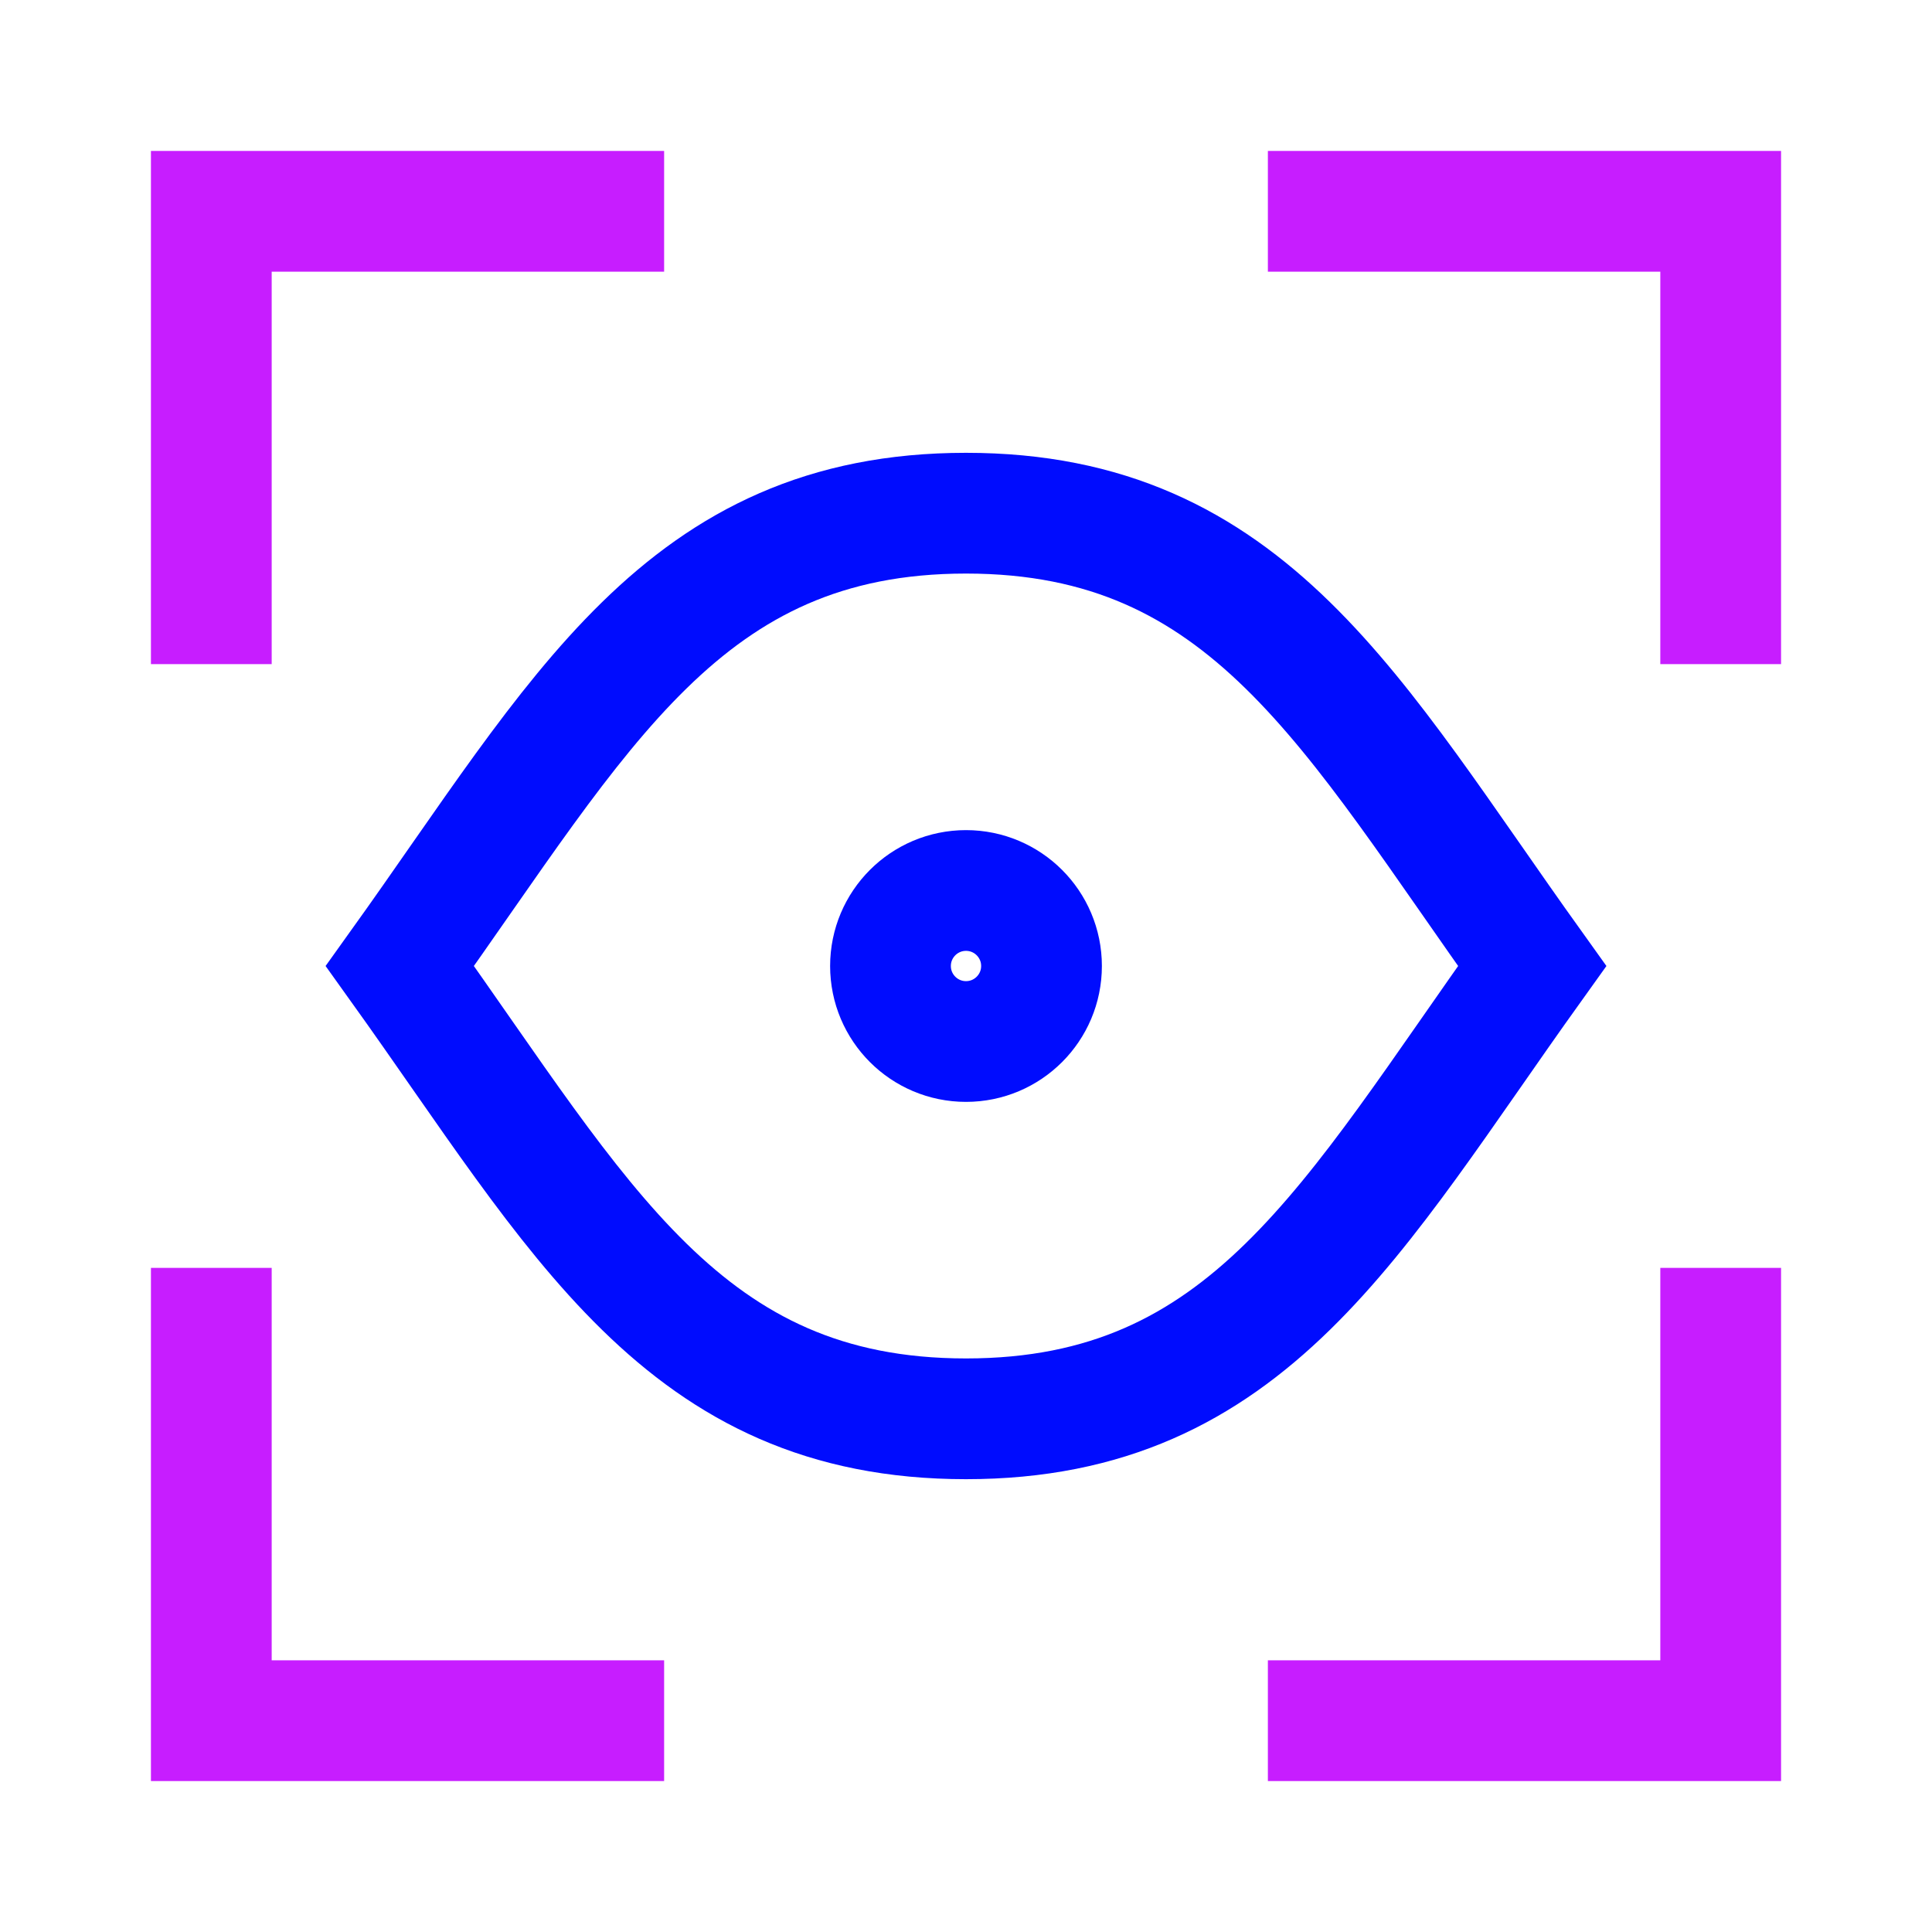 <svg xmlns="http://www.w3.org/2000/svg" fill="none" viewBox="-0.75 -0.75 24 24" id="Iris-Scan--Streamline-Sharp-Neon">
  <desc>
    Iris Scan Streamline Icon: https://streamlinehq.com
  </desc>
  <g id="iris-scan--identification-retina-secure-security-iris-scan-eye-brackets">
    <path id="Intersect" stroke="#000cfe" d="M11.25 5.625c-3.516 0 -4.795 2.5 -7.033 5.625 2.238 3.125 3.516 5.625 7.033 5.625 3.516 0 4.795 -2.5 7.033 -5.625 -2.238 -3.125 -3.516 -5.625 -7.033 -5.625Z" stroke-width="1.5"></path>
    <path id="Vector 2866" stroke="#000cfe" d="M11.25 10.312c0.518 0 0.938 0.42 0.938 0.938s-0.42 0.938 -0.938 0.938 -0.938 -0.42 -0.938 -0.938 0.42 -0.938 0.938 -0.938Z" stroke-width="1.5"></path>
    <path id="Vector 2214" stroke="#c71dff" d="M7.5 20.625H1.875v-5.625" stroke-width="1.5"></path>
    <path id="Vector 2818" stroke="#c71dff" d="M20.625 15v5.625h-5.625" stroke-width="1.5"></path>
    <path id="Vector 2816" stroke="#c71dff" d="M1.875 7.5V1.875h5.625" stroke-width="1.5"></path>
    <path id="Vector 2817" stroke="#c71dff" d="M15 1.875h5.625v5.625" stroke-width="1.5"></path>
  </g>
</svg>
